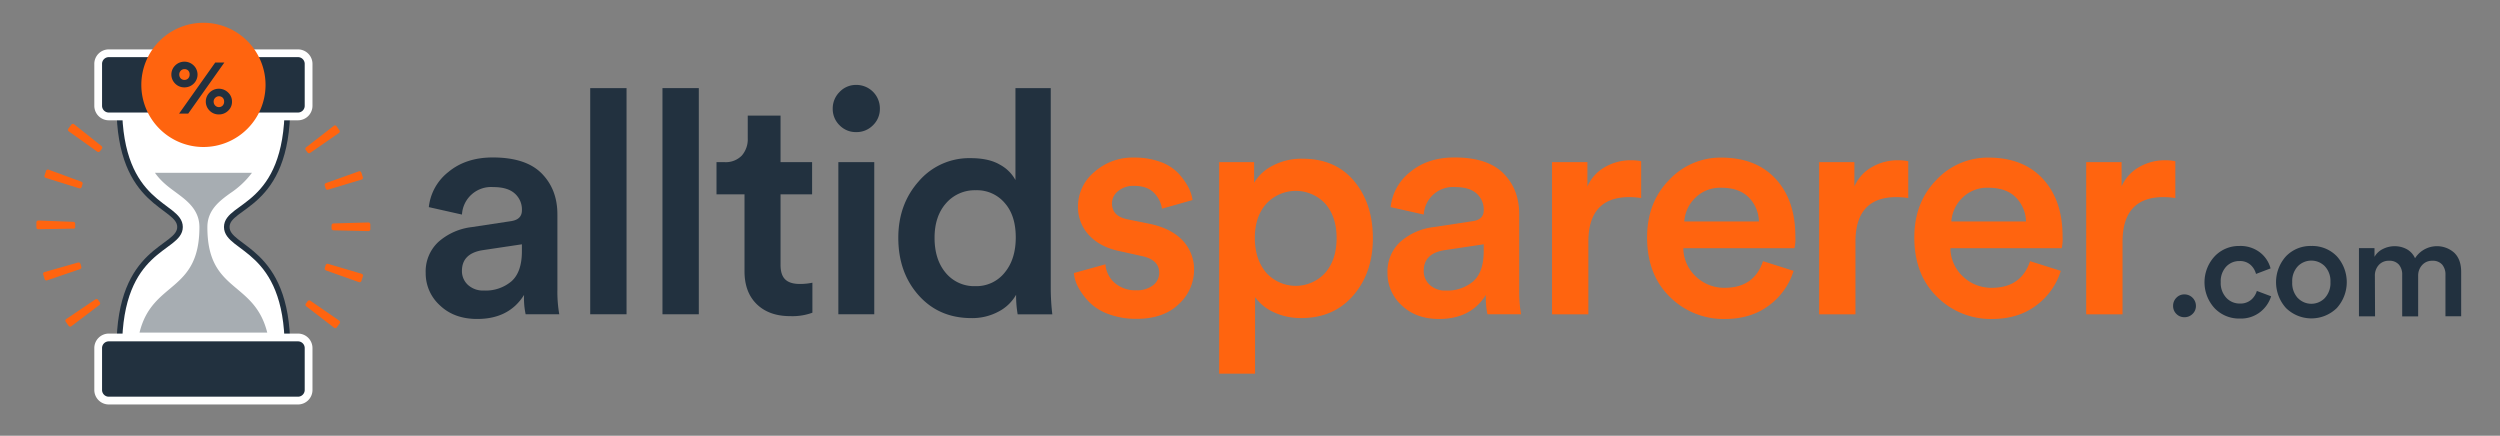 <svg id="Layer_1" data-name="Layer 1" xmlns="http://www.w3.org/2000/svg" viewBox="0 0 894.38 155.89"><rect x="0" y="0" width="894.38" height="155.89" fill="#808080" stroke="none"/><defs><style>.cls-1{fill:#22313f;}.cls-2{fill:#ff640f;}.cls-3,.cls-4{fill:#fff;}.cls-3{stroke:#22313f;stroke-width:2px;}.cls-5{fill:#a7adb2;}</style></defs><path class="cls-1" d="M152.29,97.68a14.42,14.42,0,0,1,4.53-11.12,21.87,21.87,0,0,1,11.9-5.31l14-2.12c2.68-.37,4-1.68,4-3.91a7.61,7.61,0,0,0-2.57-6q-2.56-2.3-7.71-2.29a10.43,10.43,0,0,0-11.17,9.83L153.41,74.1a18.47,18.47,0,0,1,7-12.57q6.26-5.2,15.87-5.2,11.85,0,17.49,5.7t5.64,14.64v27.05a46.5,46.5,0,0,0,.67,8.71H188.05a27,27,0,0,1-.56-6.93q-5.36,8.61-16.76,8.61-8.26,0-13.35-4.86A15.44,15.44,0,0,1,152.29,97.68Zm20.9,6.26a14.26,14.26,0,0,0,9.78-3.3q3.74-3.3,3.74-10.78V87.4l-14.19,2.12q-7.26,1.23-7.26,7.38a6.66,6.66,0,0,0,2.12,5A8,8,0,0,0,173.19,103.94Z"/><path class="cls-1" d="M224.15,112.43h-13V31.52h13Z"/><path class="cls-1" d="M250,112.43H237V31.52h13Z"/><path class="cls-1" d="M279.24,41.35V58h11.29V69.52H279.24V94.77q0,3.58,1.68,5.2t5.25,1.62a22.59,22.59,0,0,0,4.47-.45v10.73a20.82,20.82,0,0,1-7.93,1.23q-7.6,0-12-4.3t-4.36-11.9V69.52H256.33V58h2.8a8,8,0,0,0,6.26-2.35,8.84,8.84,0,0,0,2.12-6.15V41.35Z"/><path class="cls-1" d="M300.36,44.82a8.09,8.09,0,0,1-2.45-5.92,8.28,8.28,0,0,1,2.45-6,8,8,0,0,1,5.93-2.52,8.4,8.4,0,0,1,8.49,8.5,8.07,8.07,0,0,1-2.46,5.92,8.2,8.2,0,0,1-6,2.46A8.09,8.09,0,0,1,300.36,44.82Zm12.41,67.61H299.92V58h12.85Z"/><path class="cls-1" d="M375.91,31.52v71a81,81,0,0,0,.56,9.94h-12.4a39.47,39.47,0,0,1-.56-7,15.35,15.35,0,0,1-6.26,6,19.8,19.8,0,0,1-9.72,2.34q-11.62,0-18.89-8.16t-7.27-20.56q0-12,7.32-20.23a23.78,23.78,0,0,1,18.61-8.27q6.48,0,10.45,2.35a13.66,13.66,0,0,1,5.53,5.48V31.52ZM334.34,85.05q0,7.83,4,12.57A13.22,13.22,0,0,0,349,102.37a12.92,12.92,0,0,0,10.39-4.8q4-4.8,4-12.63t-3.92-12.29a13,13,0,0,0-10.39-4.59,13.6,13.6,0,0,0-10.62,4.64Q334.35,77.35,334.34,85.05Z"/><path class="cls-2" d="M384.18,97.68l11.29-3.13a9.77,9.77,0,0,0,3.24,6.59,11.07,11.07,0,0,0,7.82,2.69,9.17,9.17,0,0,0,6-1.79,5.56,5.56,0,0,0,2.18-4.47q0-4.69-6.37-6l-8.05-1.78c-4.69-1-8.31-3-10.84-5.82a14.59,14.59,0,0,1-3.8-10.05,16,16,0,0,1,5.81-12.35,20.53,20.53,0,0,1,14.2-5.2,26.84,26.84,0,0,1,9.5,1.56A16.52,16.52,0,0,1,421.56,62a23.56,23.56,0,0,1,3.52,4.87,14.67,14.67,0,0,1,1.57,4.69L415.7,74.66A10.17,10.17,0,0,0,412.85,69q-2.42-2.51-7.21-2.51a8.48,8.48,0,0,0-5.59,1.84,5.58,5.58,0,0,0-2.24,4.42q0,4.58,5.48,5.7l8.27,1.67q7.6,1.68,11.62,6a15,15,0,0,1,4,10.5,16.55,16.55,0,0,1-5.42,12.13q-5.43,5.31-15.15,5.31a28,28,0,0,1-10-1.68,18.62,18.62,0,0,1-6.93-4.3,24.12,24.12,0,0,1-3.91-5.25A13.61,13.61,0,0,1,384.18,97.68Z"/><path class="cls-2" d="M449,133.67H436.15V58h12.51v7.37a16.38,16.38,0,0,1,6.71-6.14A22.07,22.07,0,0,1,466,56.78q11.75,0,18.44,8t6.71,20.39q0,12.41-7,20.51t-18.55,8.1a22.52,22.52,0,0,1-10-2.12,16.57,16.57,0,0,1-6.59-5.36Zm29.17-48.51q0-7.59-4-12.23a14.4,14.4,0,0,0-21.18,0q-4.08,4.63-4.07,12.23T453,97.57a14.24,14.24,0,0,0,21.13,0Q478.17,92.88,478.17,85.16Z"/><path class="cls-2" d="M496.38,97.68a14.42,14.42,0,0,1,4.53-11.12,21.87,21.87,0,0,1,11.9-5.31l14-2.12c2.68-.37,4-1.68,4-3.91a7.65,7.65,0,0,0-2.57-6q-2.57-2.3-7.71-2.29a10.45,10.45,0,0,0-11.18,9.83L497.5,74.1a18.43,18.43,0,0,1,7-12.57q6.25-5.2,15.87-5.2,11.83,0,17.49,5.7t5.64,14.64v27.05a45.66,45.66,0,0,0,.67,8.71H532.14a27,27,0,0,1-.56-6.93q-5.36,8.61-16.76,8.61-8.27,0-13.35-4.86A15.44,15.44,0,0,1,496.38,97.68Zm20.9,6.26a14.26,14.26,0,0,0,9.78-3.3q3.74-3.3,3.74-10.78V87.4l-14.19,2.12q-7.28,1.23-7.27,7.38a6.67,6.67,0,0,0,2.13,5A8,8,0,0,0,517.28,103.94Z"/><path class="cls-2" d="M587.13,57.67V70.86a28,28,0,0,0-4.25-.34q-14.64,0-14.64,16v25.93h-13V58H567.9v8.71a14.71,14.71,0,0,1,6.15-6.87,18.45,18.45,0,0,1,9.61-2.51A18,18,0,0,1,587.13,57.67Z"/><path class="cls-2" d="M630.71,93.43l10.95,3.47a24.28,24.28,0,0,1-8.77,12.35q-6.43,4.86-15.81,4.86a27.15,27.15,0,0,1-19.73-7.94q-8.1-7.94-8.1-21.23,0-12.51,7.88-20.56a25.15,25.15,0,0,1,18.6-8q12.53,0,19.56,7.66t7,20.61a14,14,0,0,1-.33,4.14H602.21a14.06,14.06,0,0,0,4.53,10.17,14.6,14.6,0,0,0,10.34,4Q627.58,102.93,630.71,93.43ZM602.55,79.24h26.71a12.65,12.65,0,0,0-3.63-8.61q-3.42-3.45-9.78-3.46a12.58,12.58,0,0,0-9.39,3.63A13,13,0,0,0,602.55,79.24Z"/><path class="cls-2" d="M682.68,57.67V70.86a27.9,27.9,0,0,0-4.25-.34q-14.64,0-14.64,16v25.93h-13V58h12.62v8.71a14.71,14.71,0,0,1,6.15-6.87,18.47,18.47,0,0,1,9.61-2.51A18,18,0,0,1,682.68,57.67Z"/><path class="cls-2" d="M726.26,93.43l11,3.47a24.28,24.28,0,0,1-8.77,12.35q-6.44,4.86-15.81,4.86a27.15,27.15,0,0,1-19.73-7.94q-8.1-7.94-8.1-21.23,0-12.51,7.88-20.56a25.15,25.15,0,0,1,18.6-8q12.53,0,19.56,7.66t7,20.61a14,14,0,0,1-.33,4.14H697.76a14.06,14.06,0,0,0,4.53,10.17,14.6,14.6,0,0,0,10.34,4Q723.13,102.93,726.26,93.43ZM698.1,79.24h26.71a12.65,12.65,0,0,0-3.63-8.61q-3.42-3.45-9.78-3.46A12.58,12.58,0,0,0,702,70.8,13,13,0,0,0,698.1,79.24Z"/><path class="cls-2" d="M778.23,57.67V70.86a28,28,0,0,0-4.25-.34q-14.64,0-14.64,16v25.93h-13V58H759v8.71a14.71,14.71,0,0,1,6.15-6.87,18.47,18.47,0,0,1,9.61-2.51A18,18,0,0,1,778.23,57.67Z"/><path class="cls-1" d="M778.61,112.31a3.92,3.92,0,0,1-1.18-2.89,4,4,0,0,1,1.18-2.9,3.86,3.86,0,0,1,2.88-1.2,4.11,4.11,0,0,1,4.11,4.1,3.87,3.87,0,0,1-1.21,2.89,4,4,0,0,1-2.9,1.17A3.91,3.91,0,0,1,778.61,112.31Z"/><path class="cls-1" d="M801.18,93.39a6.37,6.37,0,0,0-4.76,2,7.66,7.66,0,0,0-1.95,5.54,7.74,7.74,0,0,0,2,5.61,6.47,6.47,0,0,0,4.84,2.05,5.9,5.9,0,0,0,4.08-1.37,6.64,6.64,0,0,0,2-3.14L812.5,106a11.58,11.58,0,0,1-3.88,5.61,11.22,11.22,0,0,1-7.34,2.35,12.07,12.07,0,0,1-9-3.7,13.69,13.69,0,0,1,0-18.54A11.92,11.92,0,0,1,801.13,88a11.43,11.43,0,0,1,7.44,2.35,10.69,10.69,0,0,1,3.73,5.67L807.09,98a6.58,6.58,0,0,0-1.93-3.23A5.6,5.6,0,0,0,801.18,93.39Z"/><path class="cls-1" d="M826.88,88a12.19,12.19,0,0,1,9.1,3.66,13.82,13.82,0,0,1,0,18.56,13,13,0,0,1-18.14,0,13.82,13.82,0,0,1,0-18.56A12.12,12.12,0,0,1,826.88,88Zm-4.83,18.61a6.69,6.69,0,0,0,9.67,0,7.88,7.88,0,0,0,2-5.71,7.72,7.72,0,0,0-2-5.64,6.77,6.77,0,0,0-9.67,0,7.72,7.72,0,0,0-2,5.64A7.89,7.89,0,0,0,822.05,106.64Z"/><path class="cls-1" d="M849.68,113.18h-5.76V88.78h5.56v3.11a6.84,6.84,0,0,1,3-2.81,9.31,9.31,0,0,1,4.18-1,8.92,8.92,0,0,1,4.42,1.1,6.81,6.81,0,0,1,2.9,3.21,9.3,9.3,0,0,1,14-2c1.67,1.58,2.51,3.88,2.51,6.92v15.83h-5.62V98.3a5.42,5.42,0,0,0-1.17-3.63,4.41,4.41,0,0,0-3.54-1.38,4.69,4.69,0,0,0-3.65,1.55,5.55,5.55,0,0,0-1.41,3.86v14.48h-5.71V98.3a5.38,5.38,0,0,0-1.18-3.63,4.37,4.37,0,0,0-3.53-1.38,4.7,4.7,0,0,0-3.68,1.53,5.57,5.57,0,0,0-1.38,3.88Z"/><path class="cls-2" d="M73.15,141H72.1c-.34,0-1.24-.33-1.22-.72l.4-12.49a.7.7,0,0,1,.72-.68h1a.69.69,0,0,1,.71.68l.27,12.5C74,140.62,73.39,141,73.15,141Zm17-2.58a.7.7,0,0,1-.86-.46l-3.48-12a.72.72,0,0,1,.47-.87l1-.31a.72.72,0,0,1,.89.44L92.25,137a.7.7,0,0,1-.43.88Zm-34.54-.65a.69.69,0,0,1-.86.46l-1.68-.56a.69.69,0,0,1-.42-.88L56.91,125a.72.72,0,0,1,.9-.43l1,.32a.72.72,0,0,1,.46.88ZM107,130.14a.68.68,0,0,1-1-.17L99,119.65a.71.71,0,0,1,.18-1l.82-.59a.71.71,0,0,1,1,.13l7.6,9.93a.69.69,0,0,1-.14,1Zm-68.12-.55a.7.7,0,0,1-1,.16l-1.4-1a.69.69,0,0,1-.12-1l7.69-9.85a.71.71,0,0,1,1-.13l.83.61a.71.71,0,0,1,.16,1Zm81.61-12.5a.67.67,0,0,1-1,.13l-9.91-7.62a.7.7,0,0,1-.14-1l.61-.83a.7.7,0,0,1,1-.17l10.29,7.1a.68.68,0,0,1,.17,1Zm-94.95-.39a.69.69,0,0,1-1-.15l-1-1.43a.69.69,0,0,1,.18-1l10.38-7a.71.71,0,0,1,1,.18l.59.82a.71.71,0,0,1-.15,1Zm103.74-16.2a.68.68,0,0,1-.88.43l-11.78-4.18a.71.71,0,0,1-.43-.89l.32-1a.7.7,0,0,1,.87-.46l12,3.55a.69.69,0,0,1,.47.86Zm-112.44-.2a.69.69,0,0,1-.87-.44l-.52-1.68a.67.67,0,0,1,.47-.85l12-3.41a.71.71,0,0,1,.86.48l.31,1a.71.71,0,0,1-.45.88ZM132.5,82a.7.7,0,0,1-.71.68l-12.49-.28a.71.71,0,0,1-.69-.71,4.19,4.19,0,0,0,0-.43c0-.43,0-.62,0-.62a.71.71,0,0,1,.68-.71l12.5-.34a.68.68,0,0,1,.7.68s0,.43,0,1S132.5,82,132.5,82ZM13.72,82a.64.64,0,0,1-.7-.57v-.29c0-.76,0-1.59,0-1.59a.68.68,0,0,1,.71-.66l12.49.48a.66.66,0,0,1,.68.6c0,.33,0,1.32,0,1.5s-.31.33-.69.33ZM117.37,67.85a.72.72,0,0,1-.88-.46l-.31-1a.7.7,0,0,1,.43-.89l11.77-4.2a.69.69,0,0,1,.88.42l.54,1.67a.67.67,0,0,1-.45.86Zm-88.18-.94a.72.72,0,0,1-.88.45L16.37,63.64a.68.68,0,0,1-.44-.86l.56-1.67a.68.68,0,0,1,.89-.41L29.1,65a.7.7,0,0,1,.42.89ZM111,54.68a.7.7,0,0,1-1-.17l-.6-.81a.71.71,0,0,1,.13-1l9.87-7.67a.68.68,0,0,1,1,.13l1,1.42a.68.68,0,0,1-.17,1Zm-75.23-.59a.71.71,0,0,1-1,.16L24.62,47a.68.68,0,0,1-.15-1l1.06-1.41a.68.68,0,0,1,1-.12l9.78,7.78a.71.71,0,0,1,.12,1Zm65.1-10a.72.72,0,0,1-1,.14l-.83-.6a.71.71,0,0,1-.18-1l7-10.34a.7.7,0,0,1,1-.18l1.43,1a.69.69,0,0,1,.14,1ZM46,44a.72.72,0,0,1-1-.15l-7.45-10a.69.69,0,0,1,.15-1l1.43-1a.68.68,0,0,1,1,.19l6.91,10.41a.7.7,0,0,1-.19,1Zm42-6.74a.72.72,0,0,1-.89.44l-1-.31a.71.71,0,0,1-.47-.87l3.46-12A.69.69,0,0,1,90,24l1.68.53a.7.7,0,0,1,.43.88Zm-29.1.28A.72.72,0,0,1,58,37l-4-11.86a.69.69,0,0,1,.44-.87l1.68-.51a.68.68,0,0,1,.85.48l3.32,12a.7.7,0,0,1-.48.86Zm13-2.12a.71.71,0,0,1-.72-.68l-.43-12.5a.68.68,0,0,1,.67-.71h1.75a.69.69,0,0,1,.68.7l-.22,12.5a.72.72,0,0,1-.71.69Z"/><path class="cls-3" d="M81.13,81.21c0-8.23,21.71-6.58,21.71-43.32H42.68C42.68,74.06,64.4,73,64.4,81.21s-21.72,6.86-21.72,43.31h60.16C102.84,88.36,81.13,89.44,81.13,81.21Z"/><path class="cls-1" d="M38.92,19.06H106.6a3.8,3.8,0,0,1,3.8,3.8v15a3.79,3.79,0,0,1-3.79,3.79H38.92a3.8,3.8,0,0,1-3.8-3.8v-15A3.79,3.79,0,0,1,38.92,19.06Z"/><path class="cls-4" d="M106.61,20.44a2.41,2.41,0,0,1,2.4,2.41v15a2.41,2.41,0,0,1-2.4,2.41H38.92a2.41,2.41,0,0,1-2.41-2.41v-15a2.41,2.41,0,0,1,2.41-2.41h67.69m0-2.77H38.92a5.18,5.18,0,0,0-5.18,5.18v15a5.19,5.19,0,0,0,5.18,5.19h67.69a5.2,5.2,0,0,0,5.18-5.19v-15a5.19,5.19,0,0,0-5.18-5.18Z"/><path class="cls-1" d="M38.92,120.73h67.69a3.79,3.79,0,0,1,3.79,3.79v15a3.79,3.79,0,0,1-3.79,3.79H38.92a3.8,3.8,0,0,1-3.8-3.8v-15A3.79,3.79,0,0,1,38.92,120.73Z"/><path class="cls-4" d="M106.61,122.12a2.4,2.4,0,0,1,2.4,2.4v15a2.41,2.41,0,0,1-2.4,2.4H38.92a2.41,2.41,0,0,1-2.41-2.4v-15a2.4,2.4,0,0,1,2.41-2.4h67.69m0-2.78H38.92a5.19,5.19,0,0,0-5.18,5.18v15a5.19,5.19,0,0,0,5.18,5.18h67.69a5.19,5.19,0,0,0,5.18-5.18v-15a5.19,5.19,0,0,0-5.18-5.18Z"/><path class="cls-5" d="M95.61,119c-4.68-18.77-21.46-14.15-21.42-37.76,0-6.19,4.52-9.46,8.15-12.1a31.26,31.26,0,0,0,7.8-7.32H55.43c2.44,3.44,5.28,5.36,7.78,7.22,3.62,2.7,8.13,6,8.13,12.2,0,23.61-16.88,19.11-21.43,37.76Z"/><path class="cls-2" d="M72.76,8.15A22.22,22.22,0,1,0,95,30.37,22.25,22.25,0,0,0,72.76,8.15Z"/><path class="cls-1" d="M62.68,29.92a4.54,4.54,0,0,1,0-6.51,4.71,4.71,0,0,1,6.6,0,4.53,4.53,0,0,1,0,6.53A4.65,4.65,0,0,1,66,31.26,4.55,4.55,0,0,1,62.68,29.92Zm4.66,10.71H64.07L77,22.37h3.26Zm-3.21-14a2,2,0,0,0,.53,1.42,1.88,1.88,0,0,0,2.66,0,2,2,0,0,0,.52-1.42,1.93,1.93,0,0,0-.52-1.41A1.81,1.81,0,0,0,66,24.73a1.77,1.77,0,0,0-1.32.55A1.93,1.93,0,0,0,64.13,26.67ZM75,39.6a4.54,4.54,0,0,1,0-6.51,4.71,4.71,0,0,1,6.6,0A4.37,4.37,0,0,1,83,36.35a4.32,4.32,0,0,1-1.39,3.27,4.65,4.65,0,0,1-3.31,1.32A4.54,4.54,0,0,1,75,39.6Zm1.44-3.25A1.93,1.93,0,0,0,77,37.77a1.88,1.88,0,0,0,2.66,0,2,2,0,0,0,.52-1.42,1.89,1.89,0,0,0-.52-1.4A1.9,1.9,0,0,0,77,35,1.91,1.91,0,0,0,76.42,36.35Z"/></svg>